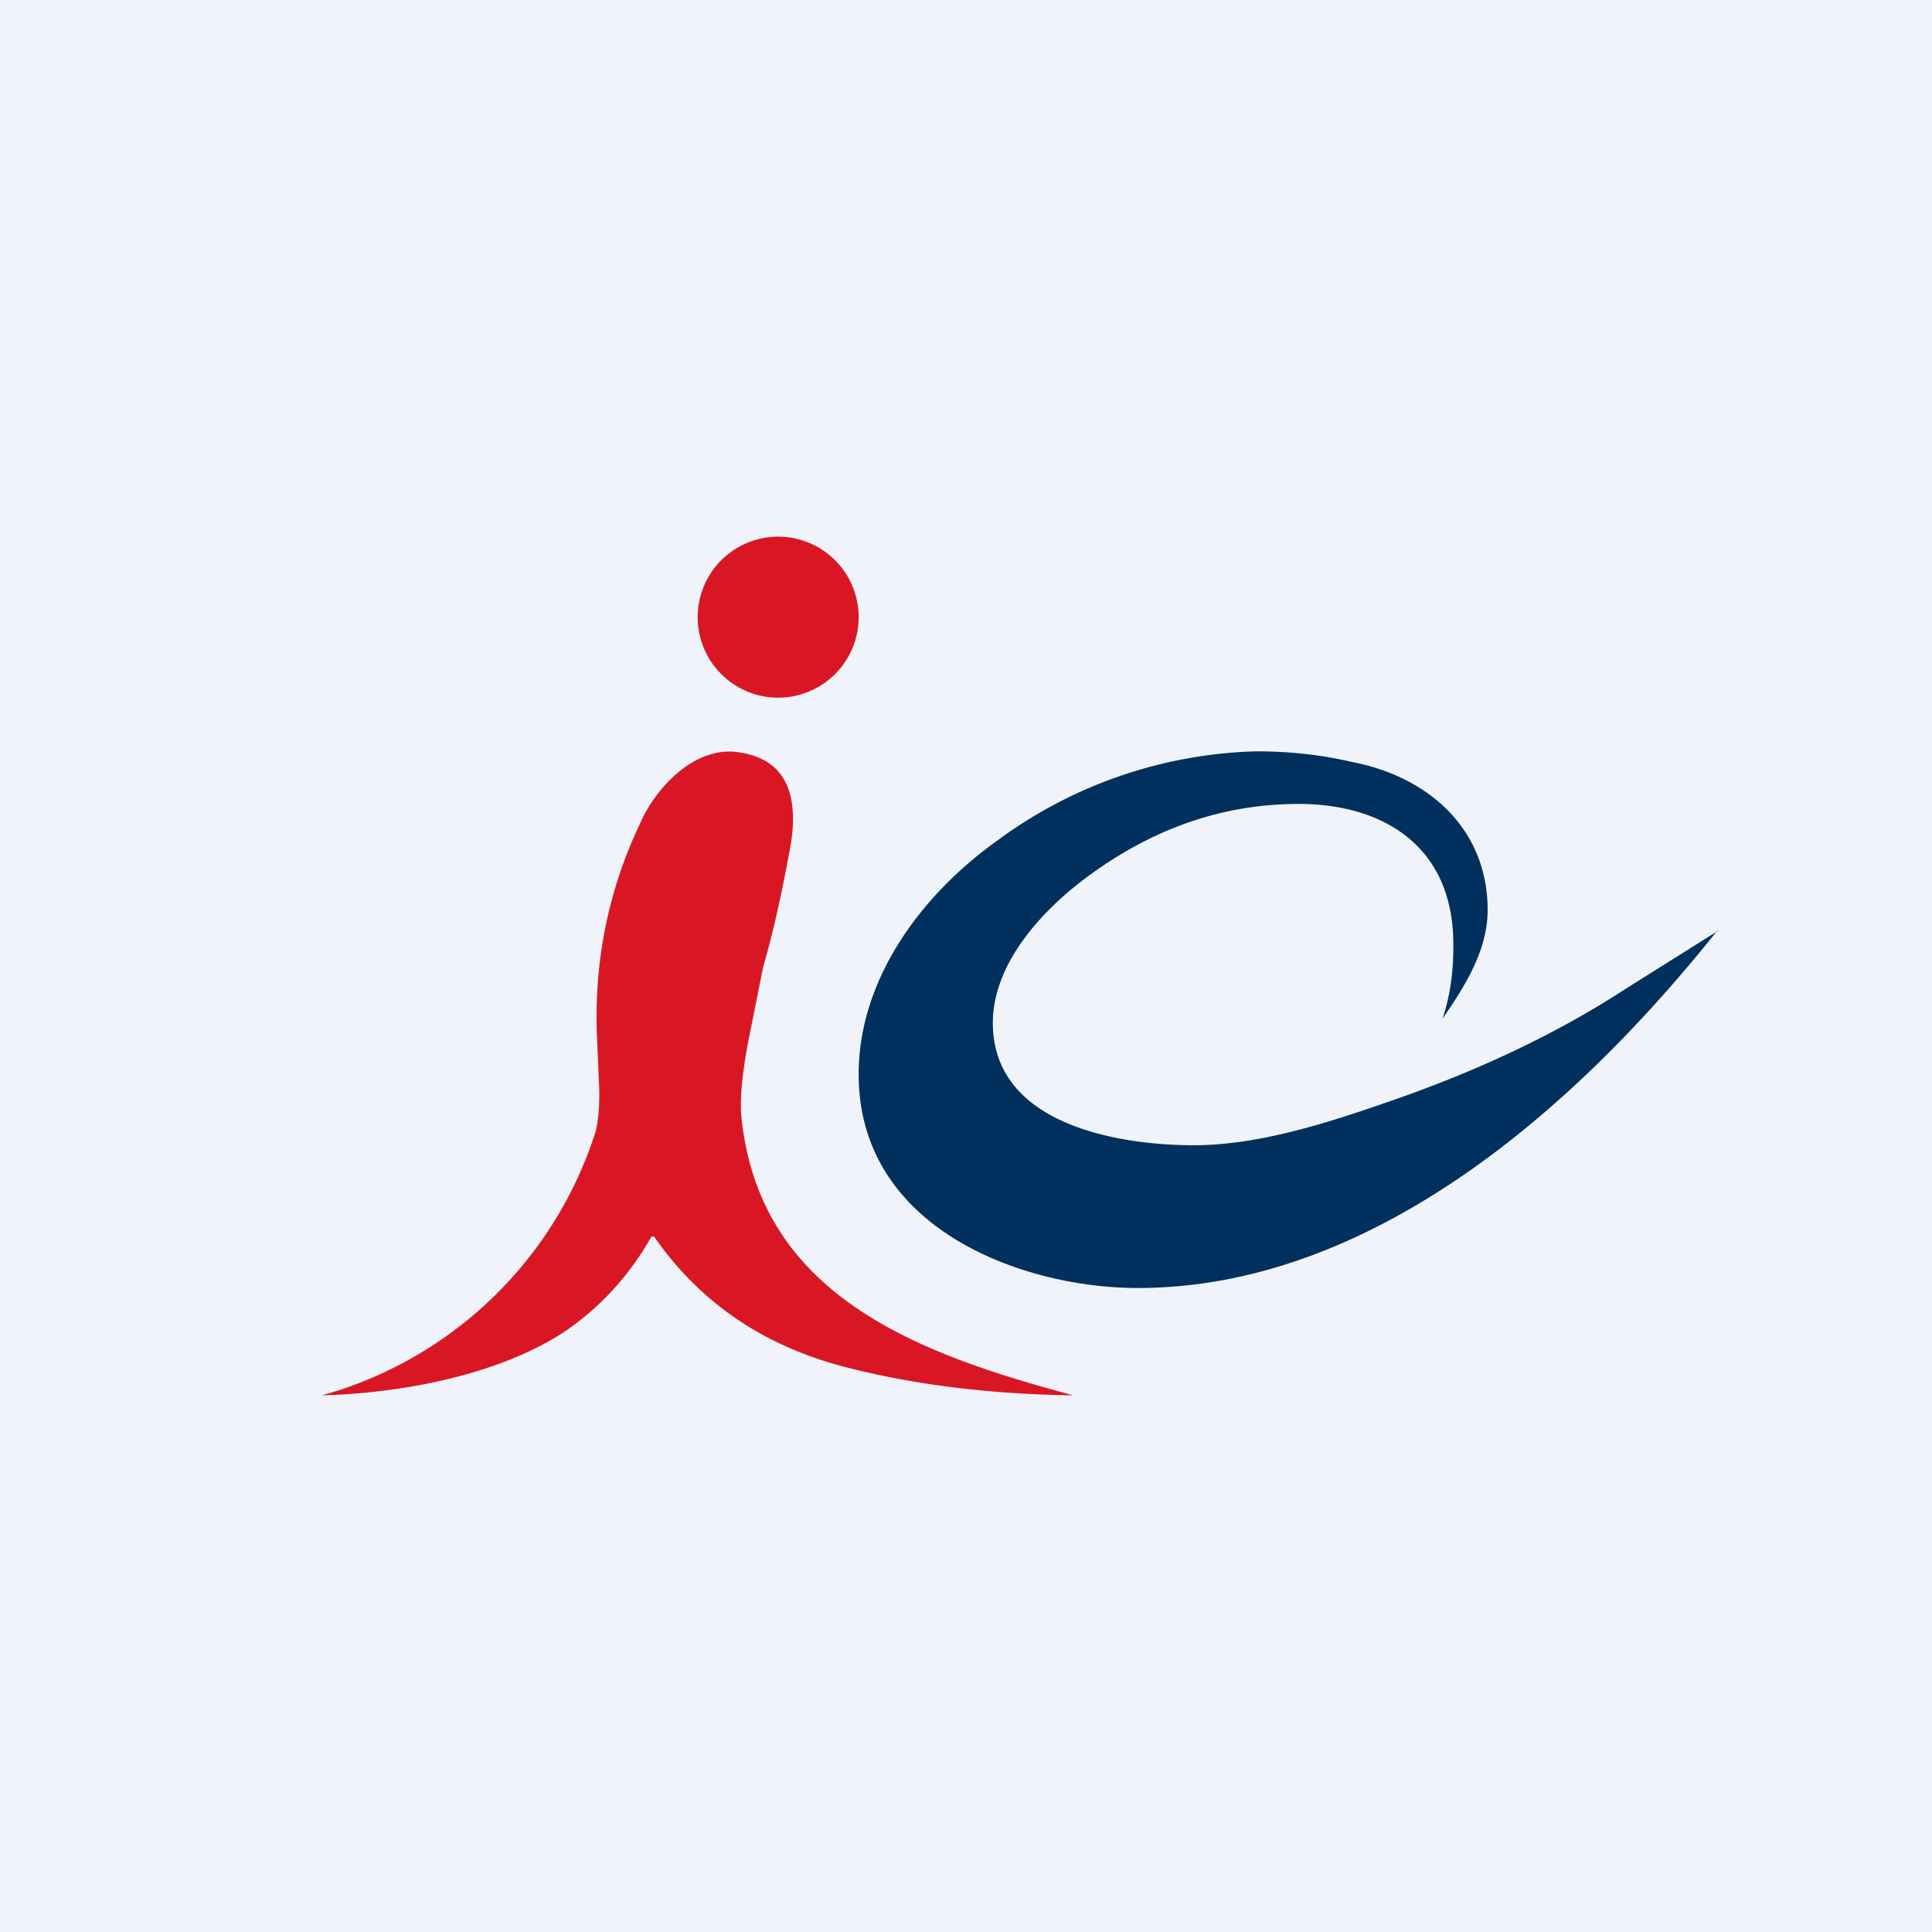 <!-- by TradingView --><svg width="18" height="18" viewBox="0 0 18 18" xmlns="http://www.w3.org/2000/svg"><path fill="#F0F3FA" d="M0 0h18v18H0z"/><path d="M7.25 6.5a.75.75 0 1 0 0-1.5.75.75 0 0 0 0 1.5ZM6.1 11.53a.02.02 0 0 0-.02-.01h-.01c-.21.37-.48.66-.8.88-.6.4-1.5.58-2.27.6a3.72 3.72 0 0 0 2.55-2.46c.03-.13.04-.29.03-.46l-.02-.47c-.02-.67.11-1.32.4-1.93.14-.33.51-.74.93-.67.47.07.54.45.48.84-.07.39-.15.78-.26 1.16l-.14.7c-.06.32-.08.56-.06.72.18 1.64 1.63 2.18 3.09 2.57-.78-.01-1.5-.1-2.15-.27-.75-.2-1.33-.6-1.75-1.2Z" fill="#D91724"/><path d="M16 8.67C14.67 10.34 12.77 12 10.6 12 9.53 12 8 11.45 8 10.01c0-.91.61-1.69 1.28-2.17A4.25 4.25 0 0 1 11.7 7c.31 0 .6.03.9.1.68.13 1.26.6 1.26 1.38 0 .38-.22.72-.42 1.01.07-.21.1-.43.1-.65.02-.96-.66-1.35-1.44-1.35-.74 0-1.42.25-2.05.74-.38.3-.8.77-.8 1.3 0 .97 1.22 1.14 1.87 1.14.58 0 1.2-.19 1.8-.4.82-.28 1.57-.63 2.23-1.06l.86-.54Z" fill="#00305D"/></svg>